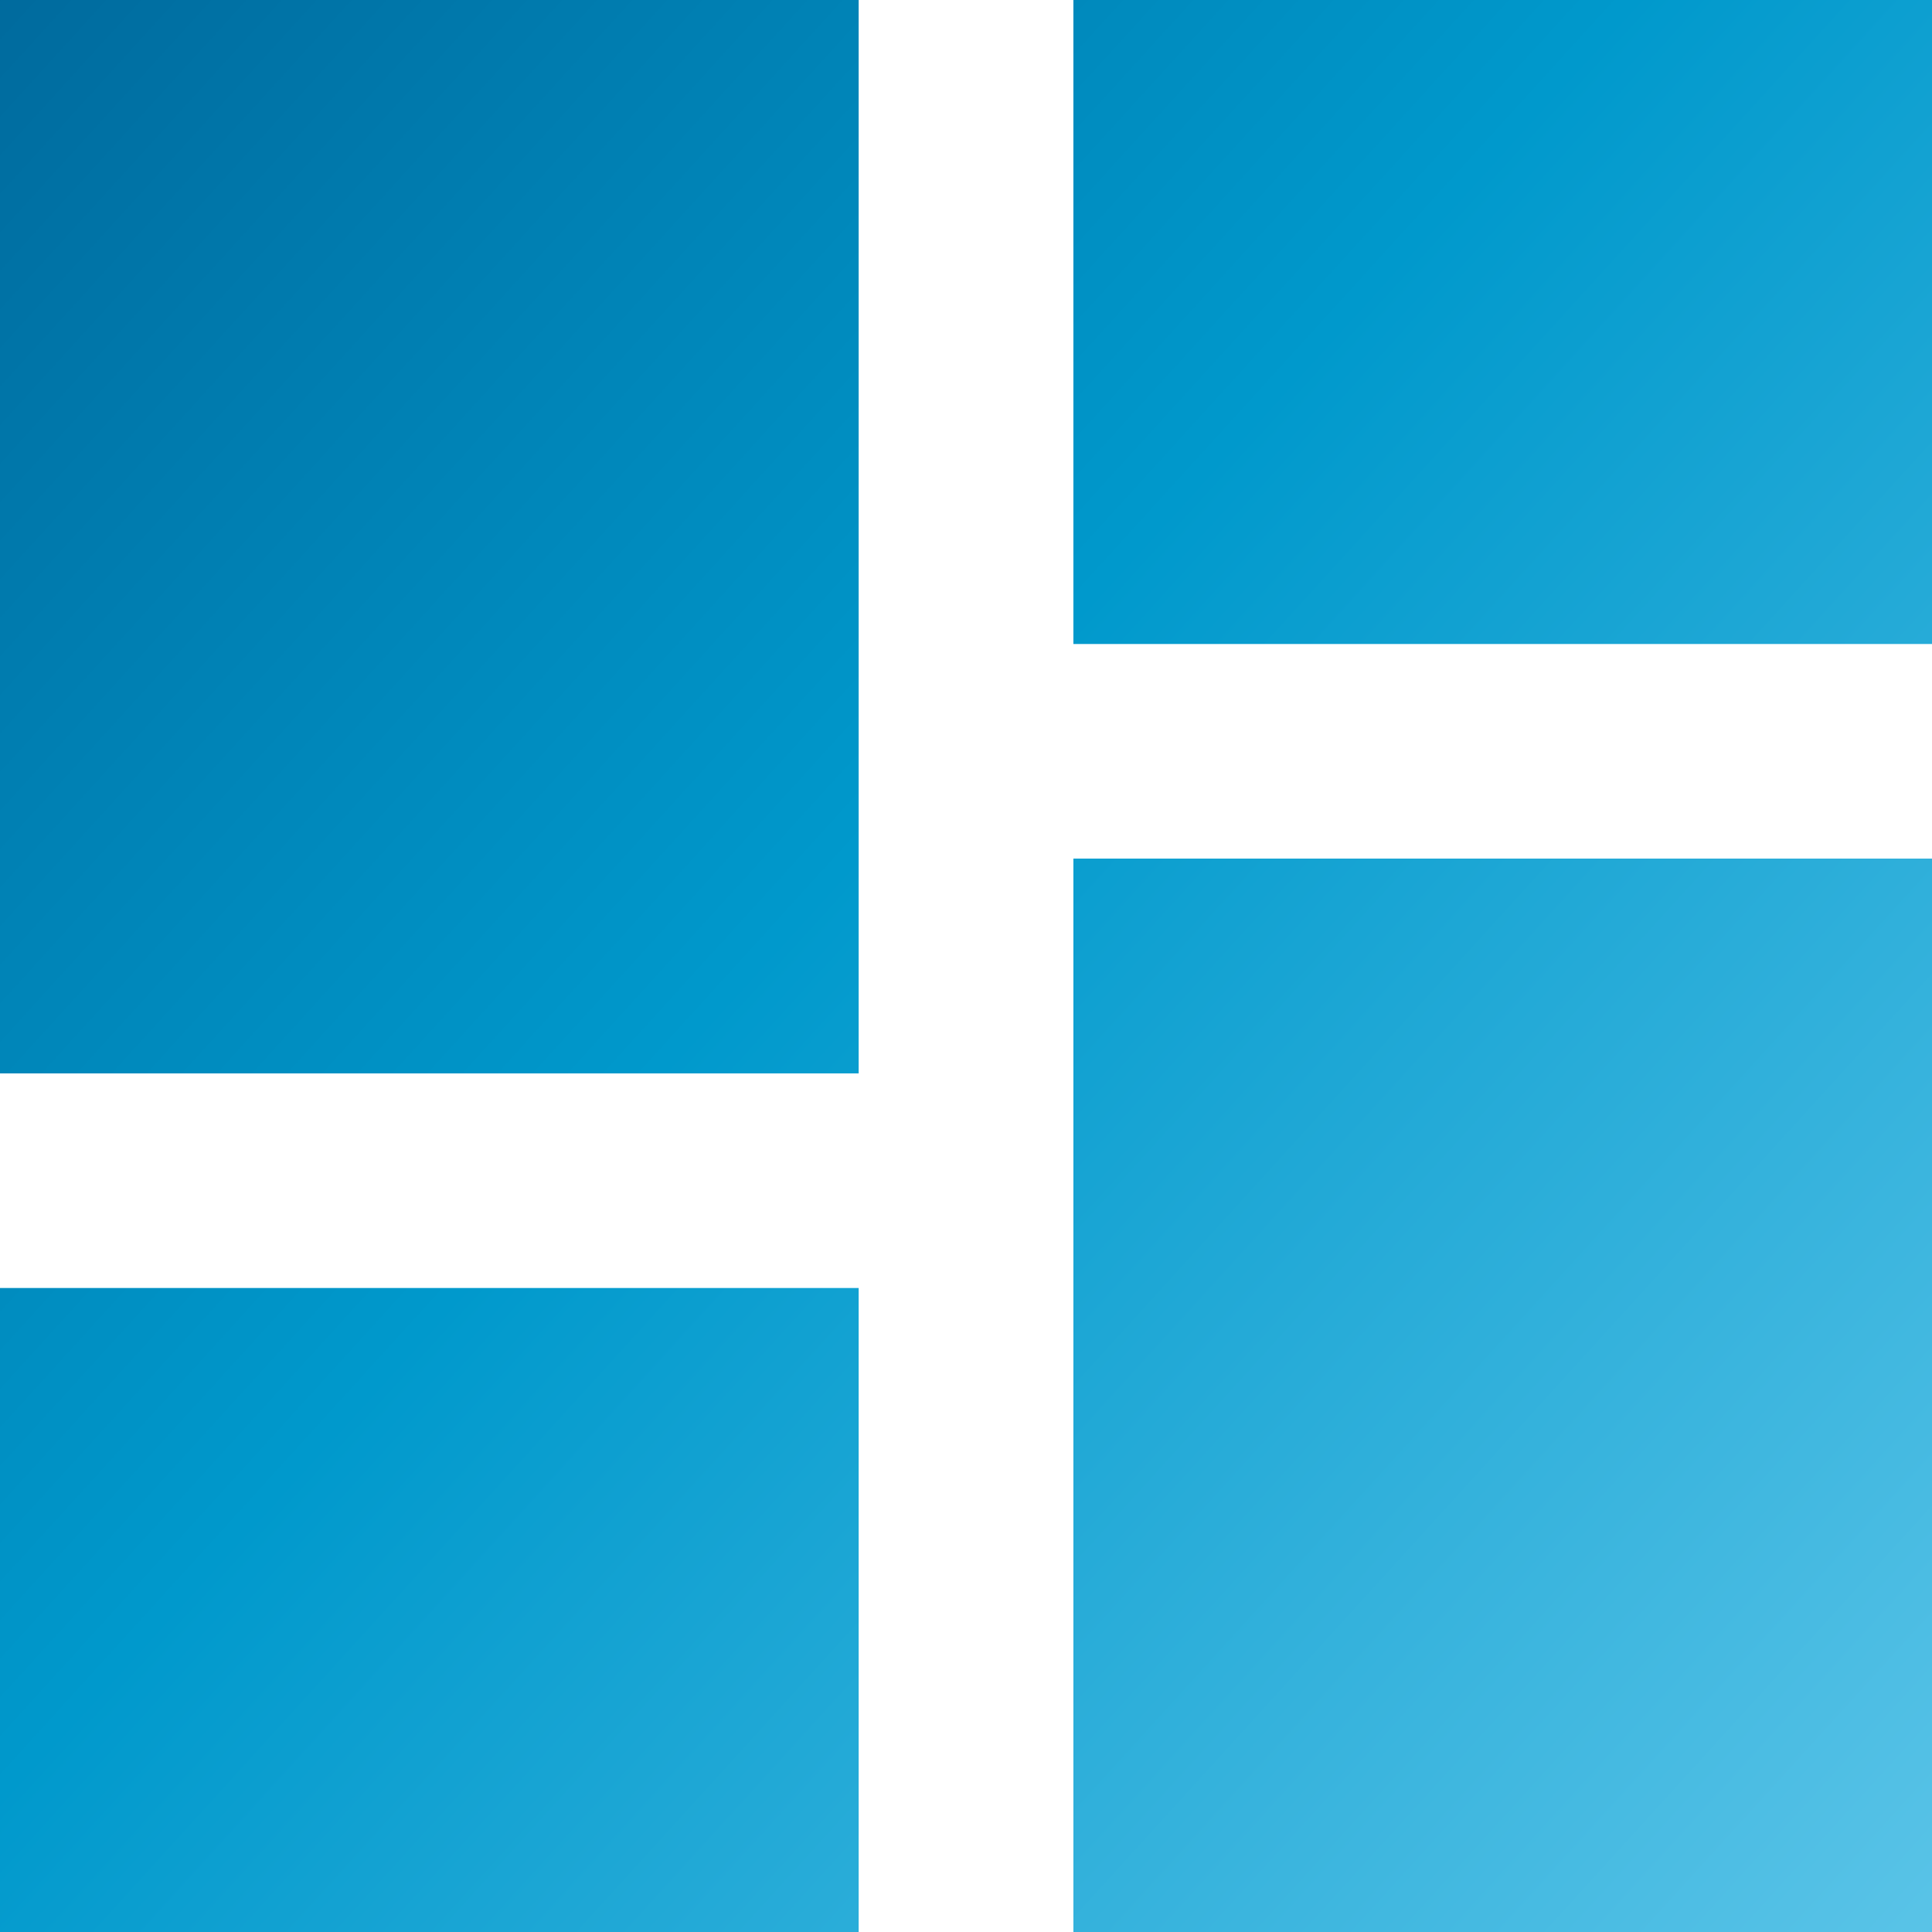 <svg xmlns="http://www.w3.org/2000/svg" xmlns:xlink="http://www.w3.org/1999/xlink" width="106.374" height="106.374" viewBox="0 0 106.374 106.374"><defs><linearGradient id="a" x1="-0.498" y1="-0.423" x2="1.25" y2="1.167" gradientUnits="objectBoundingBox"><stop offset="0" stop-color="#01396c"/><stop offset="0.541" stop-color="#09c"/><stop offset="1" stop-color="#7cd4f2"/></linearGradient></defs><path d="M62.1,3V38.458h47.277V3M62.1,109.374h47.277v-59.1H62.1M3,109.374H50.277V73.916H3M3,62.1H50.277V3H3Z" transform="translate(-3 -3)" fill="url(#a)"/></svg>